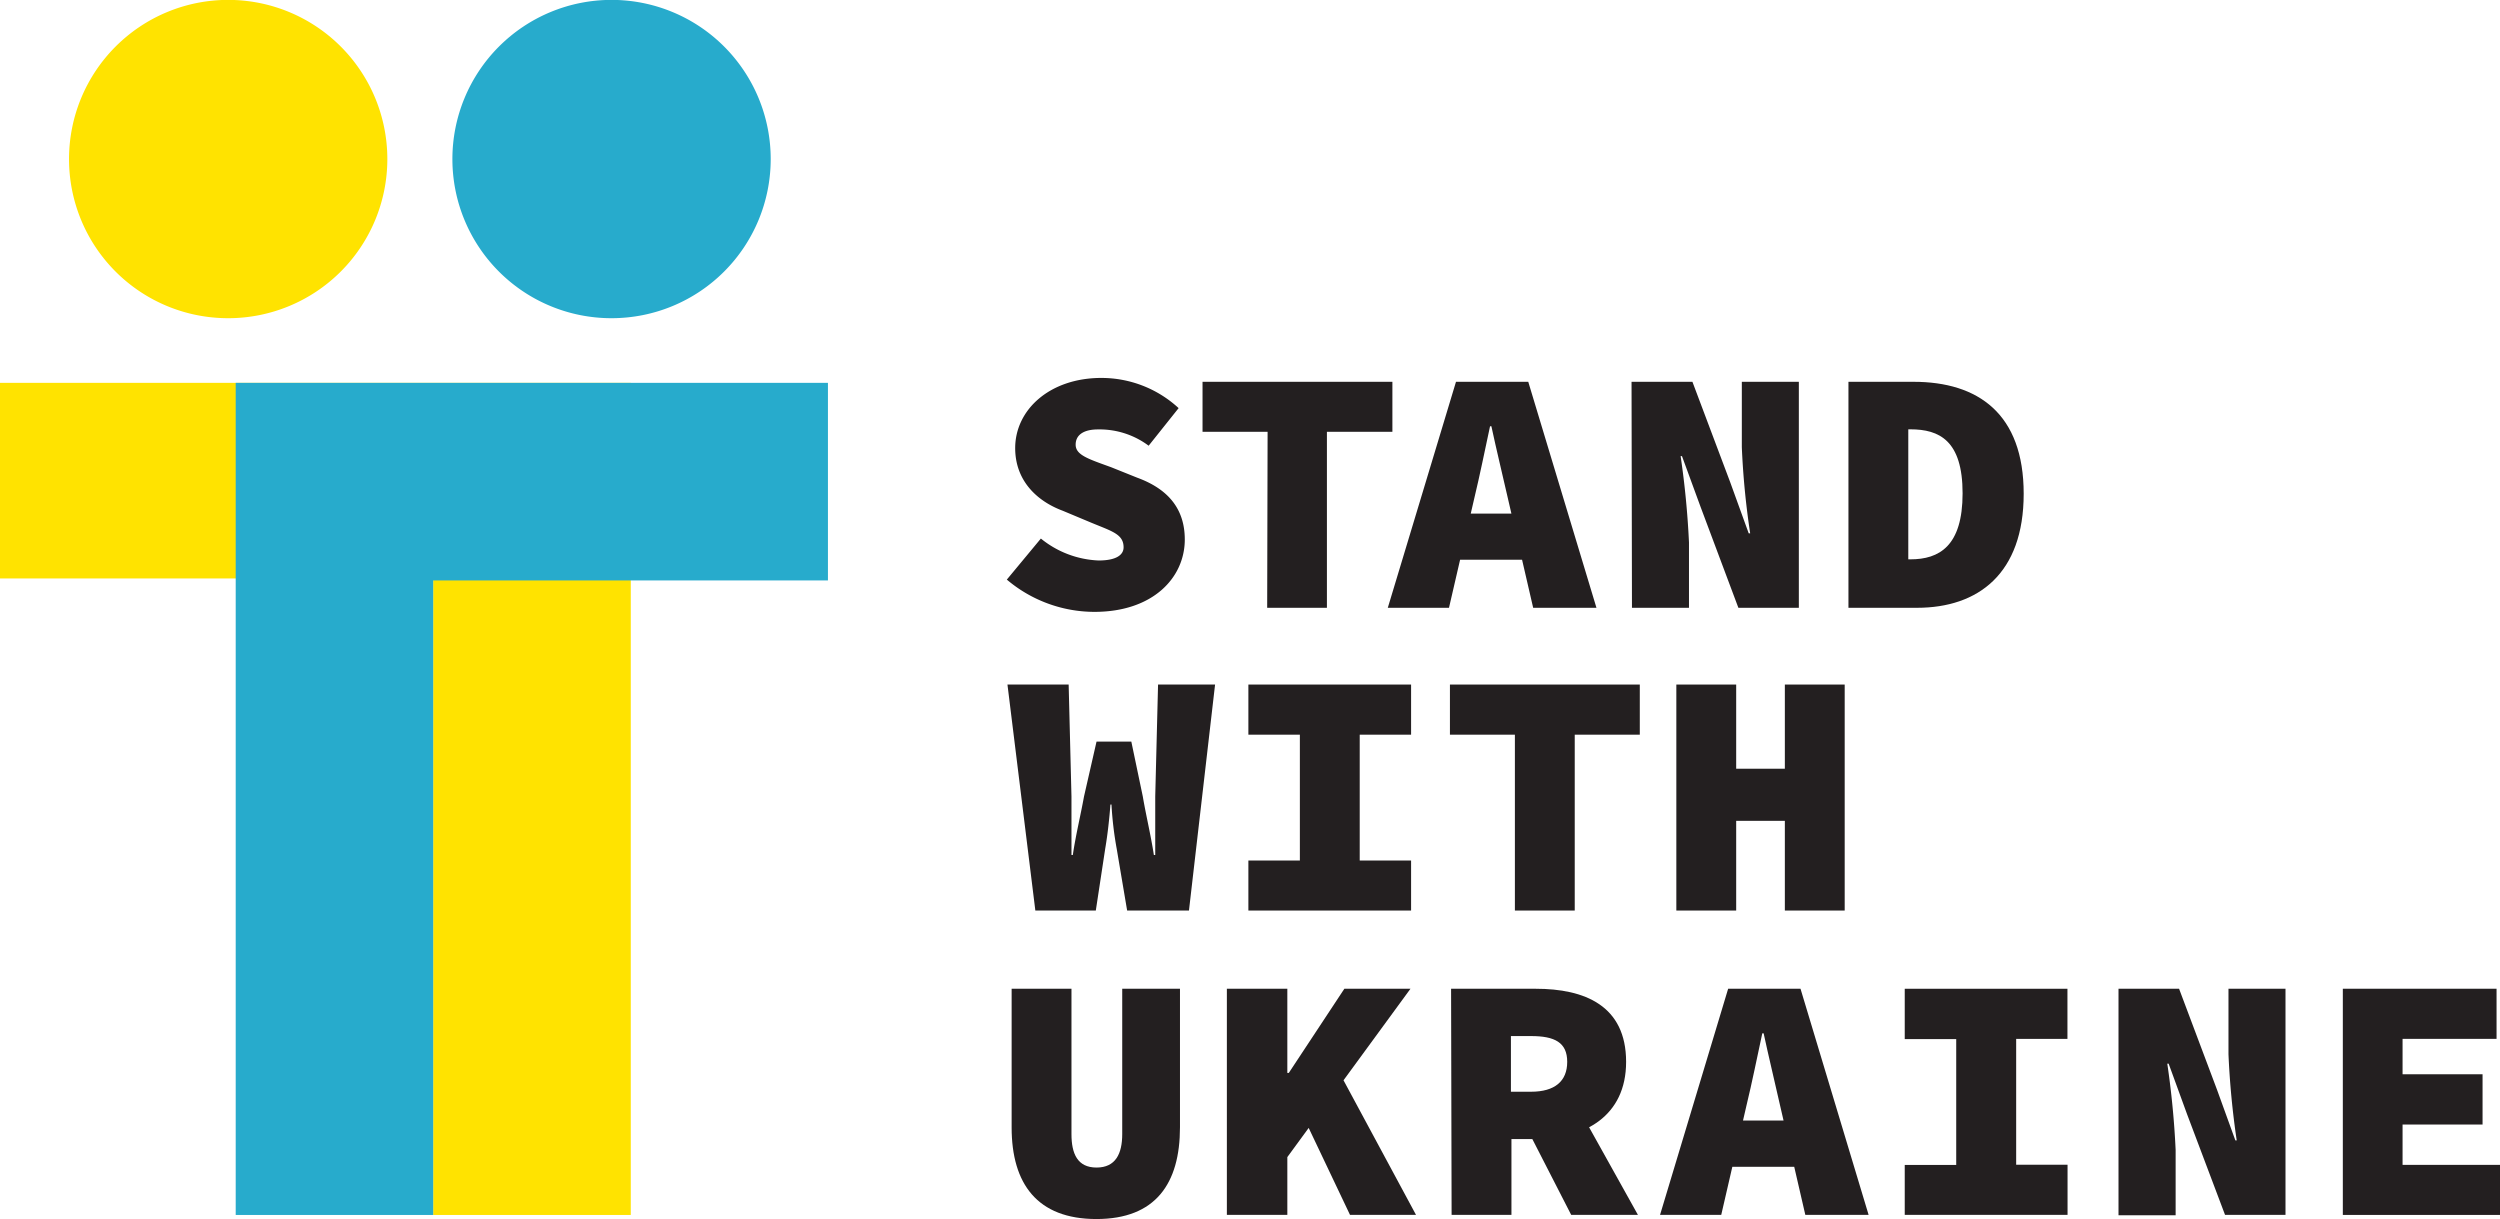 <svg id="Layer_1" data-name="Layer 1" xmlns="http://www.w3.org/2000/svg" viewBox="0 0 239.39 116.74"><defs><style>.cls-1{fill:#231f20;}.cls-2{fill:#ffe300;}.cls-3{fill:#27abcc;}</style></defs><path class="cls-1" d="M399.35,267.82l3.26-3.93a9.35,9.35,0,0,0,5.53,2.1c1.73,0,2.39-.56,2.39-1.26,0-1.27-1.13-1.54-3.12-2.37l-2.7-1.13c-2.5-.93-4.56-2.9-4.56-6,0-3.69,3.33-6.72,8.25-6.72a10.9,10.9,0,0,1,7.4,2.89l-2.87,3.6a7.85,7.85,0,0,0-4.86-1.56c-1.26,0-2.13.46-2.13,1.46s1.23,1.37,3.4,2.16l2.49,1c2.9,1.06,4.56,2.93,4.56,5.92,0,3.67-3.06,6.93-8.65,6.93A13,13,0,0,1,399.35,267.82Z" transform="translate(-302.94 -212.32)"/><path class="cls-1" d="M424.32,253.67h-6.23v-4.79h18.18v4.79H430v16.85h-5.72Z" transform="translate(-302.94 -212.32)"/><path class="cls-1" d="M442.36,248.88h6.92l6.53,21.64h-6.06L447.32,260c-.47-2.07-1.1-4.66-1.57-6.86h-.13c-.47,2.2-1,4.79-1.5,6.86l-2.43,10.52h-5.86Zm-1.83,12.62h10.52v4.42H440.53Z" transform="translate(-302.94 -212.32)"/><path class="cls-1" d="M459.17,248.88H465l3.63,9.65,1.76,4.86h.14a76.19,76.19,0,0,1-.8-8.25v-6.26h5.46v21.64h-5.79l-3.63-9.69L464,256h-.13a82.88,82.88,0,0,1,.8,8.26v6.26h-5.46Z" transform="translate(-302.94 -212.32)"/><path class="cls-1" d="M479.94,248.88h6.23c6.19,0,10.55,3.06,10.55,10.72s-4.36,10.92-10.22,10.92h-6.56Zm5.93,17c2.76,0,5-1.26,5-6.32s-2.23-6.13-5-6.13h-.2v12.45Z" transform="translate(-302.94 -212.32)"/><path class="cls-1" d="M399.41,277.87h5.86l.27,10.72v5.6h.13c.27-1.87.74-3.77,1.07-5.6l1.2-5.26h3.33l1.1,5.26c.3,1.77.76,3.67,1.06,5.6h.13v-5.6l.27-10.72h5.46l-2.5,21.64h-5.92l-1-5.92a34.2,34.2,0,0,1-.5-4.23h-.1c-.1,1.3-.26,2.83-.5,4.23l-.9,5.92h-5.79Z" transform="translate(-302.94 -212.32)"/><path class="cls-1" d="M422.48,294.72h4.93V282.67h-4.93v-4.8h15.58v4.8h-4.92v12.05h4.92v4.79H422.48Z" transform="translate(-302.94 -212.32)"/><path class="cls-1" d="M448,282.67h-6.22v-4.8h18.18v4.8h-6.23v16.84H448Z" transform="translate(-302.94 -212.32)"/><path class="cls-1" d="M463.46,277.87h5.73v8.06h4.66v-8.06h5.73v21.64h-5.73v-8.59h-4.66v8.59h-5.73Z" transform="translate(-302.94 -212.32)"/><path class="cls-1" d="M399.81,320.28V307h5.73v13.92c0,1.87.57,3.2,2.4,3.2s2.46-1.33,2.46-3.2V307h5.53v13.26c0,5.39-2.33,8.79-8,8.79S399.81,325.67,399.81,320.28Z" transform="translate(-302.94 -212.32)"/><path class="cls-1" d="M420.42,307h5.79v8.06h.14l5.32-8.06H438l-11.79,16.12v5.53h-5.79Zm7.39,12.39,3.33-4.46,7.39,13.72h-6.32Z" transform="translate(-302.94 -212.32)"/><path class="cls-1" d="M441.89,307H450c4.66,0,8.65,1.6,8.65,7,0,5.22-4,7.39-8.65,7.39h-2.33v7.26h-5.73Zm7.66,9.86c2.26,0,3.46-1,3.46-2.86s-1.2-2.47-3.46-2.47h-1.93v5.33Zm3.23-.77,7,12.56h-6.39l-4.49-8.76Z" transform="translate(-302.94 -212.32)"/><path class="cls-1" d="M468.42,307h6.93l6.52,21.65h-6.06l-2.43-10.53c-.46-2.06-1.09-4.66-1.56-6.85h-.13c-.47,2.19-1,4.79-1.5,6.85l-2.43,10.53H461.9Zm-1.83,12.62h10.52v4.43H466.59Z" transform="translate(-302.94 -212.32)"/><path class="cls-1" d="M485.33,323.87h4.93V311.82h-4.93V307h15.58v4.8H496v12.05h4.92v4.8H485.33Z" transform="translate(-302.94 -212.32)"/><path class="cls-1" d="M505.8,307h5.8l3.63,9.66,1.76,4.86h.13a78.81,78.81,0,0,1-.79-8.26V307h5.46v21.65H516L512.36,319l-1.76-4.83h-.13a82.3,82.3,0,0,1,.8,8.26v6.26H505.8Z" transform="translate(-302.94 -212.32)"/><path class="cls-1" d="M527.28,307H542v4.8h-9v3.39h7.66V320H533v3.86h9.33v4.8H527.28Z" transform="translate(-302.94 -212.32)"/><path class="cls-2" d="M324.79,242.79a15.24,15.24,0,1,0-15.24-15.23,15.23,15.23,0,0,0,15.24,15.23" transform="translate(-302.94 -212.32)"/><path class="cls-3" d="M361.49,242.79a15.24,15.24,0,1,0-15.23-15.23,15.23,15.23,0,0,0,15.23,15.23" transform="translate(-302.94 -212.32)"/><polygon class="cls-2" points="0 36.66 0 55.39 41.48 55.39 41.48 116.34 60.4 116.34 60.4 36.66 0 36.66"/><polygon class="cls-3" points="79.28 36.66 41.48 36.66 41.48 36.66 22.57 36.66 22.57 36.66 22.57 36.66 22.57 55.58 22.57 55.58 22.57 116.34 41.48 116.34 41.48 55.58 79.28 55.58 79.28 36.66"/></svg>